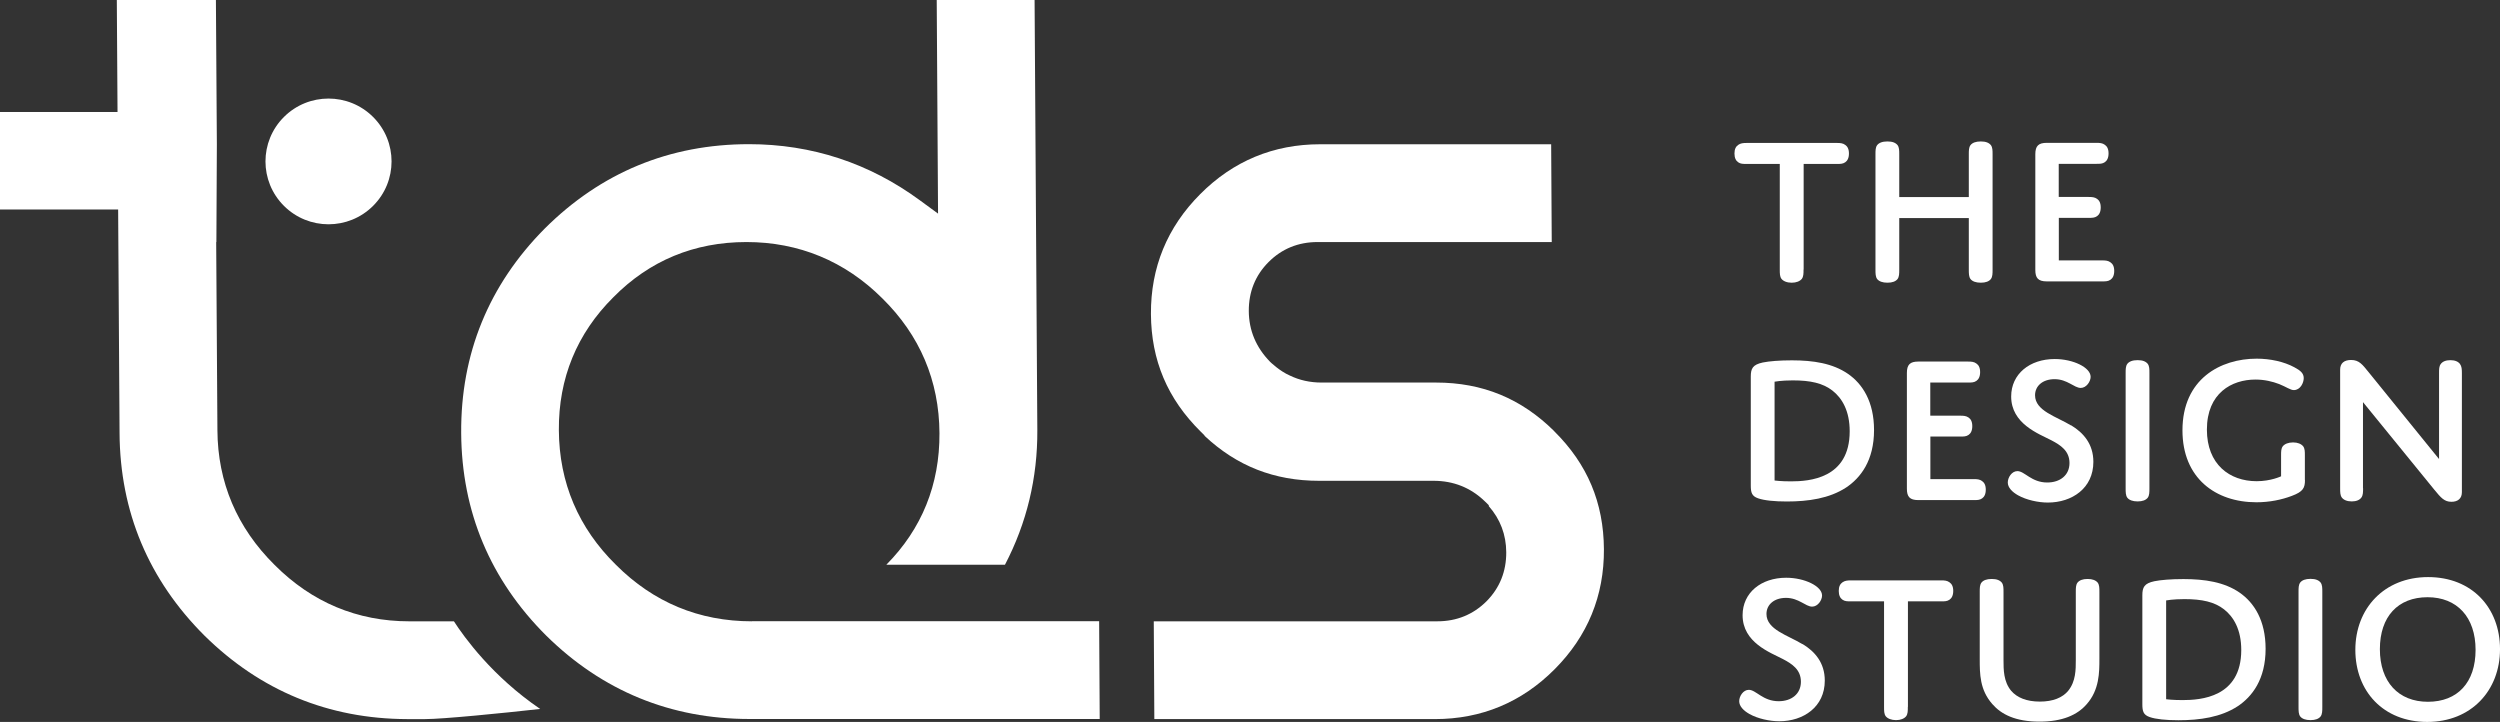 <svg width="187" height="54" viewBox="0 0 187 54" fill="none" xmlns="http://www.w3.org/2000/svg">
<rect x="0" y="0" width="187" height="54" fill="#333333" stroke="none"/>
<g clip-path="url(#clip0_343_2203)">
<path d="M56.238 46.474C52.292 46.474 48.876 45.052 46.081 42.257C43.271 39.498 41.824 36.105 41.803 32.177C41.775 28.298 43.151 24.947 45.883 22.23C48.587 19.492 51.932 18.105 55.836 18.105C59.74 18.105 63.199 19.527 65.994 22.314C68.803 25.074 70.251 28.474 70.272 32.402C70.293 36.239 68.959 39.554 66.297 42.243H75.171C76.801 39.125 77.613 35.739 77.592 32.177L77.387 -0.008H70.067L70.166 15.979L68.811 14.986C65.02 12.199 60.714 10.784 56.02 10.784C50.083 10.784 44.944 12.91 40.737 17.105C36.558 21.322 34.454 26.468 34.497 32.395C34.532 38.273 36.671 43.37 40.857 47.544C45.057 51.683 50.175 53.781 56.069 53.781H82.258L82.216 46.467H56.253L56.238 46.474Z" fill="white"/>
<path d="M116.267 32.261C113.79 29.805 110.895 28.615 107.408 28.615H98.846C97.992 28.615 97.201 28.439 96.488 28.094C95.704 27.756 94.999 27.059 94.999 27.059C93.954 25.989 93.417 24.715 93.41 23.265C93.403 21.829 93.897 20.597 94.886 19.605C95.874 18.612 97.109 18.105 98.556 18.105H116.07L116.027 10.791H98.74C95.26 10.791 92.239 12.044 89.775 14.522C87.304 17 86.069 20.013 86.09 23.49C86.111 26.947 87.325 29.826 89.81 32.283L90.1 32.571V32.599C92.514 34.866 95.323 35.964 98.669 35.964H107.232C108.721 35.964 110.006 36.478 111.058 37.492L111.361 37.788V37.858C112.223 38.836 112.66 39.998 112.667 41.307C112.674 42.743 112.18 43.975 111.192 44.975C110.197 45.967 108.961 46.474 107.514 46.474H86.302L86.344 53.788H107.331C110.811 53.788 113.825 52.535 116.289 50.057C118.759 47.579 119.994 44.559 119.973 41.082C119.952 37.597 118.738 34.711 116.253 32.254L116.267 32.261Z" fill="white"/>
<path d="M15.303 47.552C19.482 51.67 24.579 53.768 30.445 53.789H31.793C33.12 53.789 37.588 53.345 40.405 53.029C36.833 50.6 34.722 47.664 33.953 46.475H30.621C26.725 46.475 23.329 45.053 20.541 42.258C17.724 39.471 16.284 36.077 16.263 32.178L16.171 18.106H16.186L16.221 10.792L16.15 0H8.738L8.943 32.403C8.978 38.281 11.117 43.377 15.303 47.552Z" fill="white"/>
<path d="M27.907 8.749C26.066 6.913 23.08 6.913 21.239 8.749C19.397 10.585 19.397 13.563 21.239 15.399C23.08 17.236 26.066 17.236 27.907 15.399C29.749 13.563 29.749 10.585 27.907 8.749Z" fill="white"/>
<path d="M16.073 8.377H0V15.67H16.073V8.377Z" fill="white"/>
<path d="M134.905 20.154C134.905 20.457 134.905 20.682 134.778 20.858C134.637 21.034 134.362 21.147 134.023 21.147C133.67 21.147 133.395 21.034 133.254 20.858C133.127 20.682 133.127 20.457 133.127 20.154V12.263H130.656C130.381 12.263 130.19 12.263 130.014 12.136C129.851 12.024 129.738 11.82 129.738 11.482C129.738 11.144 129.851 10.954 130.014 10.841C130.19 10.714 130.381 10.693 130.656 10.693H137.397C137.651 10.693 137.849 10.707 138.026 10.841C138.188 10.954 138.301 11.144 138.301 11.482C138.301 11.82 138.188 12.024 138.026 12.136C137.849 12.263 137.658 12.263 137.397 12.263H134.913V20.154H134.905Z" fill="white"/>
<path d="M149.045 20.154C149.045 20.456 149.045 20.696 148.918 20.872C148.777 21.048 148.53 21.146 148.163 21.146C147.796 21.146 147.535 21.048 147.394 20.872C147.267 20.696 147.267 20.456 147.267 20.154V16.31H142.064V20.154C142.064 20.456 142.064 20.696 141.937 20.872C141.796 21.048 141.549 21.146 141.182 21.146C140.815 21.146 140.553 21.048 140.412 20.872C140.285 20.696 140.285 20.456 140.285 20.154V11.559C140.285 11.256 140.285 11.031 140.412 10.855C140.553 10.679 140.8 10.58 141.182 10.58C141.563 10.58 141.789 10.679 141.937 10.855C142.064 11.031 142.064 11.256 142.064 11.559V14.74H147.267V11.559C147.267 11.256 147.267 11.031 147.394 10.855C147.535 10.679 147.782 10.58 148.163 10.58C148.544 10.58 148.77 10.679 148.918 10.855C149.045 11.031 149.045 11.256 149.045 11.559V20.154Z" fill="white"/>
<path d="M154 14.733H156.231C156.485 14.733 156.682 14.747 156.859 14.874C157.021 14.987 157.134 15.177 157.134 15.515C157.134 15.852 157.021 16.057 156.859 16.169C156.682 16.296 156.492 16.296 156.231 16.296H154V19.478H157.24C157.494 19.478 157.692 19.492 157.868 19.626C158.031 19.738 158.144 19.928 158.144 20.266C158.144 20.604 158.031 20.808 157.868 20.921C157.692 21.048 157.501 21.048 157.24 21.048H153.096C152.454 21.048 152.242 20.794 152.242 20.196V11.537C152.242 10.911 152.482 10.685 153.096 10.685H156.816C157.071 10.685 157.268 10.7 157.445 10.833C157.607 10.946 157.72 11.136 157.72 11.474C157.72 11.812 157.607 12.016 157.445 12.129C157.268 12.255 157.078 12.255 156.816 12.255H153.993V14.719L154 14.733Z" fill="white"/>
<path d="M138.082 36.471C136.832 37.287 135.258 37.512 133.656 37.512C132.738 37.512 131.954 37.435 131.503 37.273C131.037 37.111 130.959 36.844 130.959 36.316V28.171C130.959 27.566 131.1 27.277 131.855 27.115C132.335 27.017 133.105 26.953 134.037 26.953C135.639 26.953 137.086 27.178 138.223 27.96C139.317 28.713 140.178 30.044 140.178 32.169C140.178 34.457 139.169 35.752 138.074 36.478L138.082 36.471ZM132.738 35.943C132.738 35.943 133.218 36.006 133.959 36.006C135.307 36.006 138.357 35.816 138.357 32.261C138.357 30.74 137.792 29.783 137.072 29.22C136.352 28.657 135.42 28.453 134.1 28.453C133.232 28.453 132.738 28.551 132.738 28.551V35.943Z" fill="white"/>
<path d="M144.392 31.093H146.623C146.877 31.093 147.075 31.107 147.251 31.233C147.414 31.346 147.527 31.536 147.527 31.874C147.527 32.212 147.414 32.416 147.251 32.529C147.075 32.655 146.884 32.655 146.623 32.655H144.392V35.837H147.633C147.887 35.837 148.084 35.851 148.261 35.985C148.423 36.098 148.536 36.288 148.536 36.626C148.536 36.964 148.423 37.168 148.261 37.28C148.084 37.407 147.894 37.407 147.633 37.407H143.489C142.847 37.407 142.635 37.154 142.635 36.555V27.897C142.635 27.27 142.875 27.045 143.489 27.045H147.209C147.463 27.045 147.661 27.059 147.837 27.193C148 27.305 148.113 27.495 148.113 27.833C148.113 28.171 148 28.375 147.837 28.488C147.661 28.615 147.47 28.615 147.209 28.615H144.385V31.079L144.392 31.093Z" fill="white"/>
<path d="M154.918 31.811C155.836 32.367 156.584 33.205 156.584 34.55C156.584 36.521 154.982 37.591 153.182 37.591C152.462 37.591 151.579 37.401 150.951 37.049C150.52 36.809 150.182 36.471 150.182 36.091C150.182 35.711 150.485 35.239 150.902 35.239C151.445 35.239 151.946 36.091 153.132 36.091C154.092 36.091 154.798 35.549 154.798 34.634C154.798 33.719 154.121 33.29 153.45 32.938C152.504 32.445 150.436 31.706 150.436 29.657C150.436 27.975 151.819 26.855 153.697 26.855C155.059 26.855 156.379 27.482 156.379 28.186C156.379 28.538 156.062 29.017 155.638 29.017C155.144 29.017 154.643 28.362 153.683 28.362C152.801 28.362 152.222 28.862 152.222 29.566C152.222 30.734 153.81 31.15 154.918 31.825V31.811Z" fill="white"/>
<path d="M160.777 36.513C160.777 36.816 160.777 37.055 160.65 37.231C160.509 37.407 160.262 37.506 159.895 37.506C159.527 37.506 159.266 37.407 159.125 37.231C158.998 37.055 158.998 36.816 158.998 36.513V27.918C158.998 27.615 158.998 27.39 159.125 27.214C159.266 27.038 159.513 26.939 159.895 26.939C160.276 26.939 160.502 27.038 160.65 27.214C160.777 27.39 160.777 27.615 160.777 27.918V36.513Z" fill="white"/>
<path d="M172.411 35.909C172.411 36.486 172.284 36.775 171.429 37.092C170.674 37.38 169.764 37.57 168.782 37.57C165.719 37.57 163.248 35.761 163.248 32.192C163.248 28.349 166.086 26.828 168.803 26.828C169.813 26.828 170.844 27.053 171.613 27.469C172.093 27.722 172.319 27.933 172.319 28.285C172.319 28.637 172.065 29.179 171.578 29.179C171.324 29.179 171.013 28.94 170.484 28.729C169.989 28.539 169.389 28.391 168.705 28.391C166.94 28.391 165.076 29.398 165.076 32.136C165.076 34.726 166.763 35.994 168.796 35.994C169.869 35.994 170.625 35.627 170.625 35.627V34.072C170.625 33.769 170.625 33.558 170.752 33.382C170.893 33.206 171.168 33.093 171.521 33.093C171.874 33.093 172.128 33.206 172.277 33.382C172.404 33.558 172.404 33.769 172.404 34.072V35.895L172.411 35.909Z" fill="white"/>
<path d="M176.758 36.514C176.758 36.816 176.758 37.041 176.631 37.218C176.504 37.394 176.264 37.506 175.911 37.506C175.558 37.506 175.304 37.394 175.17 37.218C175.043 37.041 175.043 36.816 175.043 36.514V27.644C175.043 27.179 175.332 26.926 175.862 26.926C176.469 26.926 176.716 27.278 177.175 27.841L182.441 34.338V27.918C182.441 27.616 182.441 27.404 182.568 27.229C182.695 27.052 182.935 26.94 183.288 26.94C183.641 26.94 183.881 27.052 184.008 27.229C184.135 27.404 184.149 27.616 184.149 27.918V36.816C184.149 37.281 183.86 37.534 183.366 37.534C182.836 37.534 182.582 37.232 182.095 36.64L176.751 30.079V36.514H176.758Z" fill="white"/>
<path d="M134.828 48.171C135.746 48.727 136.494 49.565 136.494 50.909C136.494 52.88 134.892 53.95 133.092 53.95C132.372 53.95 131.489 53.76 130.861 53.408C130.431 53.169 130.092 52.831 130.092 52.451C130.092 52.071 130.395 51.599 130.812 51.599C131.355 51.599 131.857 52.451 133.042 52.451C134.002 52.451 134.708 51.909 134.708 50.993C134.708 50.078 134.031 49.649 133.36 49.297C132.414 48.804 130.346 48.065 130.346 46.017C130.346 44.334 131.729 43.215 133.607 43.215C134.97 43.215 136.29 43.841 136.29 44.545C136.29 44.897 135.972 45.376 135.548 45.376C135.054 45.376 134.553 44.721 133.593 44.721C132.711 44.721 132.132 45.221 132.132 45.925C132.132 47.094 133.72 47.509 134.828 48.185V48.171Z" fill="white"/>
<path d="M142.706 52.873C142.706 53.176 142.706 53.401 142.579 53.577C142.438 53.753 142.163 53.866 141.824 53.866C141.485 53.866 141.196 53.753 141.054 53.577C140.927 53.401 140.927 53.176 140.927 52.873V44.982H138.457C138.181 44.982 137.991 44.982 137.814 44.855C137.652 44.743 137.539 44.538 137.539 44.2C137.539 43.863 137.652 43.673 137.814 43.56C137.991 43.433 138.181 43.412 138.457 43.412H145.198C145.452 43.412 145.65 43.426 145.826 43.56C145.989 43.673 146.102 43.863 146.102 44.2C146.102 44.538 145.989 44.743 145.826 44.855C145.65 44.982 145.459 44.982 145.198 44.982H142.713V52.873H142.706Z" fill="white"/>
<path d="M154.705 51.663C155.27 50.973 155.27 50.079 155.27 49.389V44.285C155.27 43.982 155.27 43.757 155.397 43.581C155.538 43.405 155.785 43.307 156.152 43.307C156.519 43.307 156.759 43.405 156.908 43.581C157.035 43.757 157.035 43.982 157.035 44.285V49.276C157.035 50.283 157.035 51.599 156.089 52.669C155.383 53.486 154.261 53.978 152.559 53.978C150.759 53.978 149.7 53.437 149.03 52.669C148.084 51.599 148.084 50.41 148.084 49.276V44.285C148.084 43.982 148.084 43.757 148.211 43.581C148.352 43.405 148.599 43.307 148.98 43.307C149.362 43.307 149.588 43.405 149.736 43.581C149.863 43.757 149.863 43.982 149.863 44.285V49.389C149.863 50.079 149.863 50.973 150.428 51.663C150.879 52.191 151.599 52.479 152.581 52.479C153.562 52.479 154.268 52.191 154.712 51.663H154.705Z" fill="white"/>
<path d="M167.371 52.832C166.121 53.648 164.547 53.874 162.945 53.874C162.027 53.874 161.243 53.796 160.792 53.634C160.326 53.472 160.248 53.205 160.248 52.677V44.532C160.248 43.927 160.389 43.638 161.145 43.476C161.625 43.378 162.394 43.315 163.326 43.315C164.928 43.315 166.375 43.54 167.512 44.321C168.606 45.074 169.467 46.405 169.467 48.531C169.467 50.819 168.458 52.114 167.364 52.839L167.371 52.832ZM162.027 52.304C162.027 52.304 162.507 52.367 163.248 52.367C164.596 52.367 167.646 52.177 167.646 48.622C167.646 47.102 167.081 46.144 166.361 45.581C165.641 45.018 164.709 44.814 163.389 44.814C162.521 44.814 162.027 44.912 162.027 44.912V52.304Z" fill="white"/>
<path d="M173.709 52.873C173.709 53.175 173.709 53.415 173.581 53.591C173.44 53.767 173.193 53.865 172.826 53.865C172.459 53.865 172.198 53.767 172.057 53.591C171.93 53.415 171.93 53.175 171.93 52.873V44.277C171.93 43.975 171.93 43.749 172.057 43.573C172.198 43.397 172.445 43.299 172.826 43.299C173.207 43.299 173.433 43.397 173.581 43.573C173.709 43.749 173.709 43.975 173.709 44.277V52.873Z" fill="white"/>
<path d="M181.622 43.166C184.912 43.166 187.001 45.468 187.001 48.558C187.001 51.649 184.848 54 181.559 54C178.269 54 176.18 51.698 176.18 48.608C176.18 45.517 178.333 43.166 181.622 43.166ZM181.608 52.493C183.825 52.493 185.173 51.05 185.173 48.608C185.173 46.165 183.789 44.672 181.58 44.672C179.37 44.672 178.015 46.116 178.015 48.558C178.015 51.001 179.399 52.493 181.608 52.493Z" fill="white"/>
</g>
<defs>
<clipPath id="clip0_343_2203">
<rect width="187" height="54" fill="white"/>
</clipPath>
</defs>
</svg>
